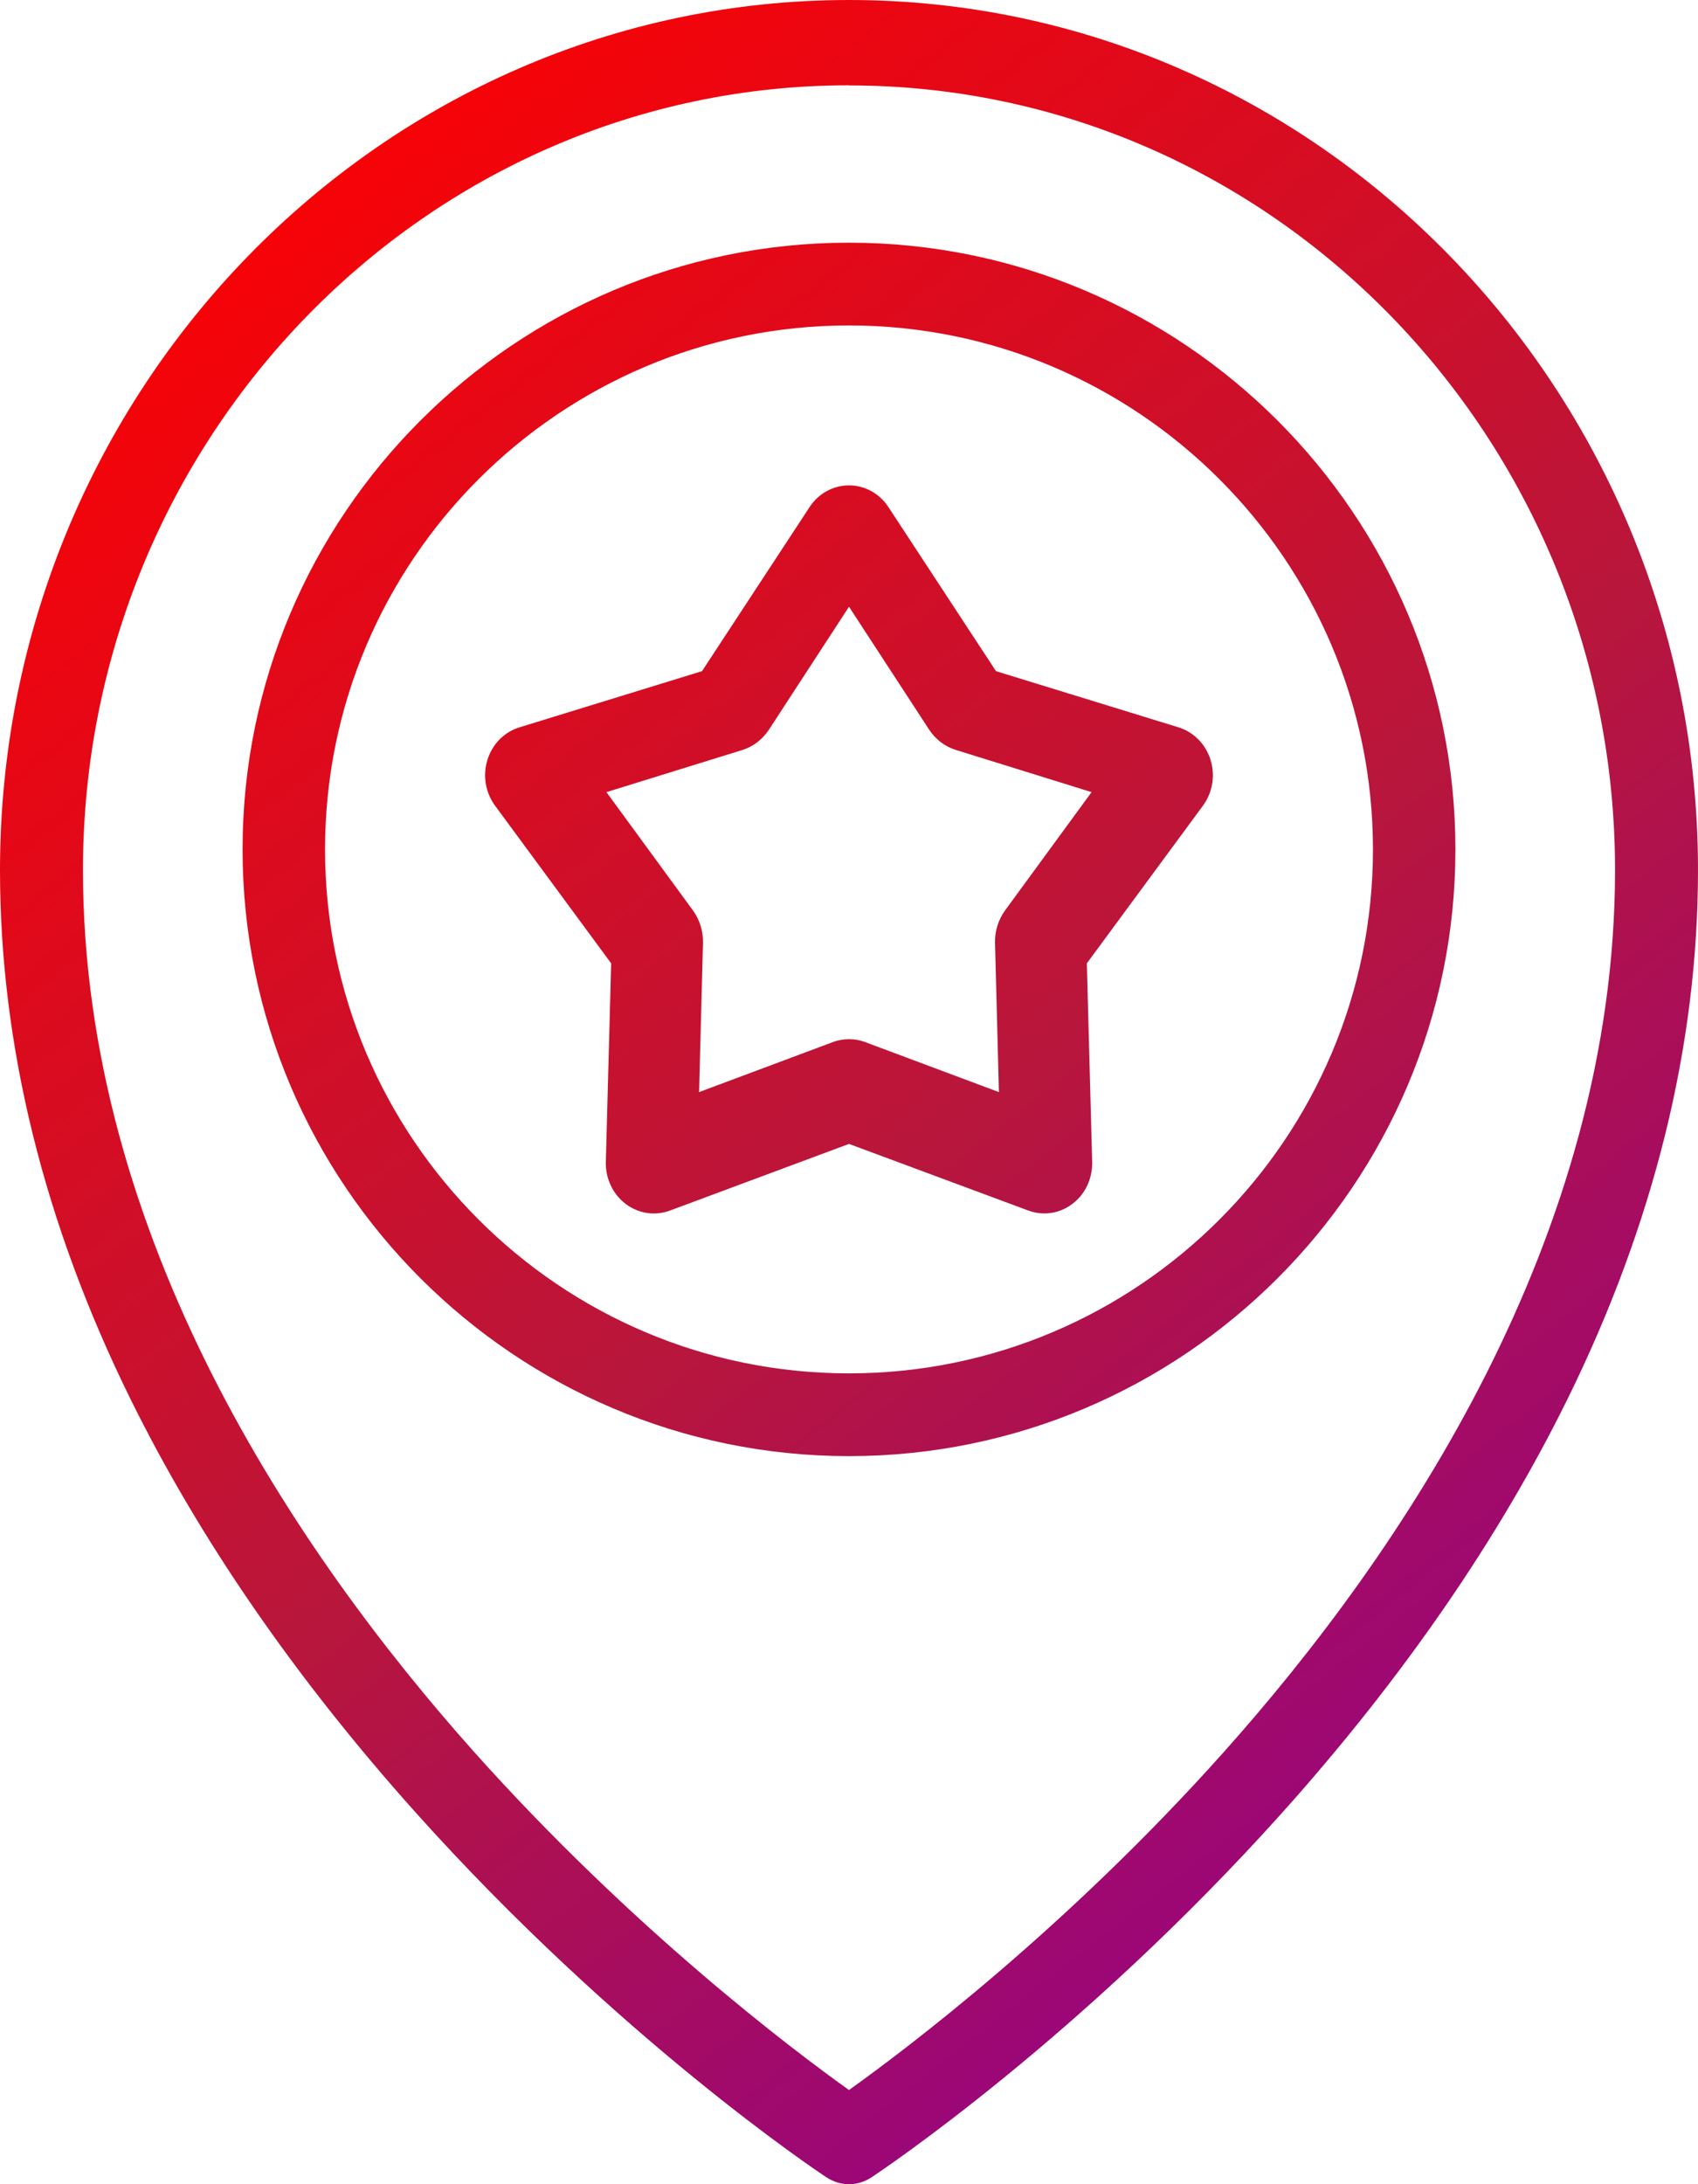 <svg xmlns="http://www.w3.org/2000/svg" width="14" height="18" viewBox="0 0 14 18">
    <defs>
        <linearGradient id="mhq8704qla" x1="19.753%" x2="80.247%" y1="0%" y2="100%">
            <stop offset="0%" stop-color="red"/>
            <stop offset="53.962%" stop-color="#B8163C"/>
            <stop offset="100%" stop-color="#8F008F"/>
        </linearGradient>
    </defs>
    <g fill="none" fill-rule="evenodd">
        <g fill="url(#mhq8704qla)" transform="translate(-185 -1130)">
            <g>
                <g>
                    <g>
                        <g>
                            <path d="M7 0c3.86 0 7 3.217 7 7.17 0 1.444-.362 2.911-1.077 4.362-.567 1.15-1.355 2.293-2.342 3.396-1.676 1.871-3.327 2.97-3.396 3.016-.057.037-.12.056-.185.056-.064 0-.128-.019-.185-.056-.07-.046-1.72-1.145-3.396-3.016-.987-1.103-1.775-2.246-2.342-3.396C.362 10.082 0 8.614 0 7.171 0 3.217 3.14 0 7 0zm0 .703C3.517.703.684 3.605.684 7.171c0 3.022 1.755 5.62 3.227 7.269 1.3 1.453 2.614 2.445 3.089 2.784.474-.339 1.79-1.33 3.089-2.784 1.472-1.648 3.227-4.247 3.227-7.27C13.316 3.606 10.483.704 7 .704zM7 2c2.757 0 5 2.243 5 5s-2.243 5-5 5-5-2.243-5-5 2.243-5 5-5zm0 .682C4.618 2.682 2.68 4.619 2.68 7c0 2.38 1.938 4.318 4.32 4.318 2.382 0 4.32-1.937 4.32-4.318 0-2.38-1.938-4.318-4.32-4.318zM7 4c.13 0 .252.067.325.179l.887 1.352 1.505.463c.125.039.224.139.264.268.04.129.017.27-.063.378l-.957 1.299.044 1.638c.003.136-.058.265-.163.344-.068.052-.15.079-.231.079-.045 0-.09-.008-.133-.024L7 9.427l-1.478.55c-.123.045-.259.024-.364-.056-.105-.08-.166-.208-.163-.344l.044-1.638-.957-1.299c-.08-.108-.103-.25-.063-.378.04-.13.139-.23.264-.268l1.505-.463.887-1.352C6.748 4.067 6.87 4 7 4zm0 1l-.66 1.013c-.053.08-.13.14-.22.168L5 6.528l.712.973c.057.078.087.174.084.272L5.764 9l1.1-.411c.044-.017.09-.025.136-.025.046 0 .092.008.136.025l1.1.411-.032-1.227c-.003-.098.027-.194.084-.272L9 6.528 7.88 6.18c-.09-.028-.167-.087-.22-.168L7 5z" transform="translate(0 857) translate(165 161) translate(20 108) translate(0 4)"/>
                        </g>
                    </g>
                </g>
            </g>
        </g>
    </g>
</svg>
